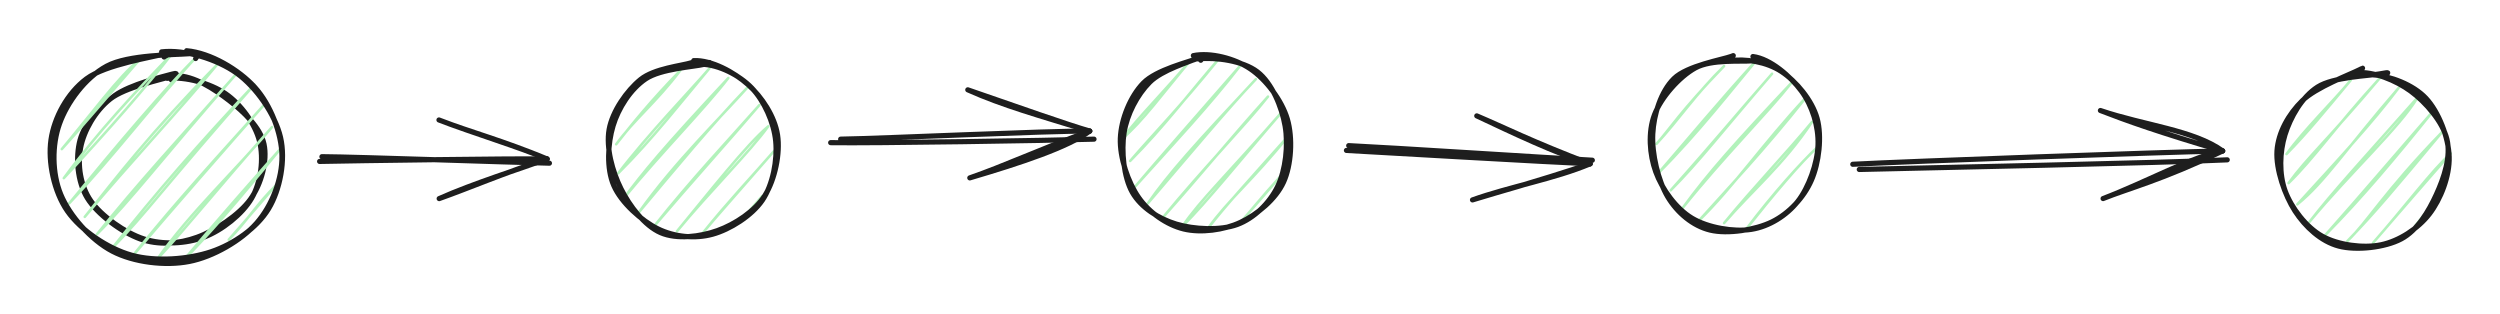 <svg version="1.1" xmlns="http://www.w3.org/2000/svg" viewBox="0 0 485.5 61" width="485.5" height="61" filter="invert(93%) hue-rotate(180deg)">
  <!-- svg-source:excalidraw -->
  
  <defs>
    <style class="style-fonts">
      @font-face {
        font-family: "Virgil";
        src: url("https://excalidraw.com/Virgil.woff2");
      }
      @font-face {
        font-family: "Cascadia";
        src: url("https://excalidraw.com/Cascadia.woff2");
      }
      @font-face {
        font-family: "Assistant";
        src: url("https://excalidraw.com/Assistant-Regular.woff2");
      }
    </style>
    
  </defs>
  <rect x="0" y="0" width="485.5" height="61" fill="#ffffff"></rect><g stroke-linecap="round" transform="translate(15 15) rotate(0 18 16)"><path d="M17.44 0.21 C21.08 -0.14, 25.79 1.15, 28.78 3.18 C31.78 5.22, 34.55 9.05, 35.4 12.43 C36.25 15.82, 35.68 20.39, 33.88 23.49 C32.08 26.59, 28.1 29.74, 24.61 31.05 C21.12 32.37, 16.61 32.57, 12.95 31.4 C9.29 30.23, 4.7 26.96, 2.65 24.02 C0.6 21.07, 0.02 17.02, 0.65 13.72 C1.27 10.42, 3.47 6.54, 6.41 4.22 C9.35 1.91, 16.34 0.47, 18.3 -0.18 C20.26 -0.84, 18.2 -0.1, 18.16 0.27 M19.02 -0.32 C22.75 -0.31, 26.63 2.32, 29.51 4.53 C32.38 6.75, 35.58 9.8, 36.27 12.99 C36.96 16.18, 35.8 20.68, 33.63 23.7 C31.46 26.71, 26.82 29.8, 23.25 31.08 C19.69 32.37, 15.77 32.67, 12.22 31.4 C8.67 30.13, 3.9 26.64, 1.95 23.45 C0 20.25, -0.35 15.53, 0.54 12.21 C1.44 8.89, 4.34 5.66, 7.32 3.53 C10.3 1.39, 16.6 -0.11, 18.42 -0.61 C20.25 -1.11, 18.41 0.1, 18.28 0.51" stroke="#1e1e1e" stroke-width="1" fill="none"></path></g><g stroke-linecap="round" transform="translate(10 10) rotate(0 22.5 20.5)"><path d="M10.79 2.75 C10.79 2.75, 10.79 2.75, 10.79 2.75 M10.79 2.75 C10.79 2.75, 10.79 2.75, 10.79 2.75 M2 18.96 C7.39 12.57, 13.24 4.59, 17.09 1.6 M2 18.96 C5.19 15.44, 8.26 11.8, 17.09 1.6 M2.39 24.6 C8.97 15.63, 16.31 7.85, 23.39 0.45 M2.39 24.6 C10.94 15.43, 19 6.18, 23.39 0.45 M3.44 29.49 C12.02 20.43, 20.02 9.77, 28.37 0.81 M3.44 29.49 C12.87 18, 21.93 7.3, 28.37 0.81 M6.46 32.12 C12.82 24.19, 18.87 16.16, 32.05 2.68 M6.46 32.12 C15.27 21.57, 24.94 11.36, 32.05 2.68 M8.82 35.5 C15.75 28.52, 21.15 21.18, 35.72 4.55 M8.82 35.5 C16.48 25.93, 24.49 17.23, 35.72 4.55 M11.84 38.12 C20.18 27.6, 28.59 17.89, 39.4 6.42 M11.84 38.12 C18.01 31.9, 22.84 25.15, 39.4 6.42 M15.52 39.99 C21.69 32.3, 26.71 26.48, 41.1 10.56 M15.52 39.99 C24.26 29.74, 33.71 18.93, 41.1 10.56 M20.51 40.35 C26.87 31.29, 36.01 22.81, 42.81 14.69 M20.51 40.35 C26.48 33.97, 31.92 26.94, 42.81 14.69 M25.49 40.71 C30.62 35.45, 35.51 29.89, 44.52 18.82 M25.49 40.71 C32.36 32.55, 39.04 24.97, 44.52 18.82 M34.42 36.54 C37.82 33.16, 39.95 29.49, 43.6 25.98 M34.42 36.54 C38.28 32.19, 41.99 27.76, 43.6 25.98" stroke="#b2f2bb" stroke-width="0.5" fill="none"></path><path d="M26.24 -0.15 C30.86 0.25, 36.39 3.52, 39.47 6.93 C42.56 10.34, 44.7 15.9, 44.76 20.3 C44.82 24.7, 42.85 29.9, 39.84 33.32 C36.84 36.73, 31.4 39.87, 26.73 40.78 C22.06 41.69, 15.98 40.95, 11.83 38.79 C7.67 36.62, 3.52 31.91, 1.81 27.78 C0.1 23.66, 0.07 18.2, 1.55 14.05 C3.03 9.89, 6.52 5.11, 10.72 2.84 C14.92 0.57, 23.87 0.67, 26.75 0.43 C29.63 0.18, 28.06 1.04, 27.99 1.37 M21.39 0.07 C25.9 -0.44, 32.13 1.46, 35.98 4.22 C39.82 6.99, 43.45 12.28, 44.48 16.67 C45.51 21.06, 44.4 26.84, 42.16 30.54 C39.92 34.24, 35.46 37.38, 31.02 38.88 C26.59 40.38, 20.19 40.87, 15.53 39.55 C10.88 38.24, 5.69 34.72, 3.09 30.99 C0.48 27.25, -0.72 21.43, -0.1 17.15 C0.51 12.87, 3.06 8.09, 6.79 5.3 C10.51 2.51, 19.74 1.1, 22.25 0.39 C24.76 -0.31, 21.97 0.89, 21.86 1.07" stroke="#1e1e1e" stroke-width="1" fill="none"></path></g><g stroke-linecap="round" transform="translate(118 12) rotate(0 16.5 17)"><path d="M7.17 3.58 C7.17 3.58, 7.17 3.58, 7.17 3.58 M7.17 3.58 C7.17 3.58, 7.17 3.58, 7.17 3.58 M1.66 16.02 C4.96 11.81, 8.43 7.54, 14.12 1.68 M1.66 16.02 C5.11 11.26, 9.44 7.87, 14.12 1.68 M2.05 21.66 C7.79 14.13, 16.04 5.63, 19.77 1.28 M2.05 21.66 C8.84 14.91, 14.32 7.76, 19.77 1.28 M3.1 26.55 C6.94 21.41, 10.37 17.17, 23.44 3.15 M3.1 26.55 C10.35 17.7, 18.94 9.03, 23.44 3.15 M6.12 29.17 C12.99 19.5, 22.27 10.49, 27.12 5.02 M6.12 29.17 C13.26 20.64, 20.11 12.32, 27.12 5.02 M9.14 31.8 C16.08 23.02, 23.95 14.67, 29.48 8.4 M9.14 31.8 C16.14 23.57, 23.51 15.41, 29.48 8.4 M13.47 32.91 C19.86 25.17, 26.98 16.06, 31.19 12.53 M13.47 32.91 C19.86 25.15, 27.73 17.39, 31.19 12.53 M18.46 33.27 C23.72 26.76, 28.13 22.16, 32.24 17.42 M18.46 33.27 C20.98 30.22, 24.1 26.76, 32.24 17.42 M27.38 29.1 C28.29 28.12, 28.98 27.23, 30.01 26.09 M27.38 29.1 C28.22 28.22, 28.97 27.3, 30.01 26.09" stroke="#b2f2bb" stroke-width="0.5" fill="none"></path><path d="M18.26 0.48 C21.56 0.55, 25.59 2.58, 27.98 5.07 C30.38 7.56, 32.3 11.79, 32.64 15.43 C32.99 19.06, 32.09 23.88, 30.05 26.89 C28 29.9, 23.74 32.57, 20.37 33.49 C16.99 34.42, 12.98 34.02, 9.78 32.45 C6.59 30.87, 2.65 27.38, 1.2 24.04 C-0.26 20.71, 0.03 15.89, 1.06 12.44 C2.1 8.98, 4.44 5.31, 7.39 3.32 C10.34 1.33, 16.77 0.98, 18.76 0.49 C20.75 0, 19.33 0.06, 19.33 0.37 M16.73 -0.23 C20.19 -0.37, 24.55 2.01, 27.26 4.42 C29.97 6.83, 32.45 10.62, 33 14.21 C33.55 17.8, 32.5 22.84, 30.56 25.94 C28.61 29.03, 24.7 31.57, 21.33 32.78 C17.95 33.99, 13.42 34.54, 10.3 33.19 C7.18 31.84, 4.27 28.02, 2.61 24.68 C0.94 21.34, -0.34 16.69, 0.29 13.15 C0.92 9.61, 3.72 5.61, 6.39 3.44 C9.05 1.28, 14.46 0.76, 16.27 0.18 C18.09 -0.39, 17.25 -0.27, 17.29 0.01" stroke="#1e1e1e" stroke-width="1" fill="none"></path></g><g stroke-linecap="round" transform="translate(217.5 11) rotate(0 16.5 17)"><path d="M4.46 5.2 C4.46 5.2, 4.46 5.2, 4.46 5.2 M4.46 5.2 C4.46 5.2, 4.46 5.2, 4.46 5.2 M0.26 16.13 C4.76 12.18, 7.57 8, 14.7 -0.48 M0.26 16.13 C4.11 11.08, 8.32 7.19, 14.7 -0.48 M1.97 20.26 C8.4 13.82, 13.92 6.49, 19.03 0.64 M1.97 20.26 C6.86 14.59, 11.27 10.21, 19.03 0.64 M3.02 25.15 C7.73 19.61, 13.87 12.6, 23.36 1.75 M3.02 25.15 C10.41 16.9, 17.49 9.37, 23.36 1.75 M5.38 28.53 C9.49 22.64, 14.49 17.11, 26.38 4.38 M5.38 28.53 C13.13 19.46, 21.08 9.95, 26.38 4.38 M8.4 31.15 C14.92 23.85, 22.19 15.01, 28.74 7.76 M8.4 31.15 C16.2 21.65, 24.38 13.31, 28.74 7.76 M12.08 33.02 C15.57 27.83, 20.5 23.32, 31.76 10.38 M12.08 33.02 C17.39 27.63, 22.32 21.3, 31.76 10.38 M17.06 33.38 C21.11 27.69, 25.62 24.22, 32.81 15.27 M17.06 33.38 C20.77 28.63, 24.45 24.67, 32.81 15.27 M23.36 32.23 C25.07 30.36, 26.98 27.85, 31.89 22.42 M23.36 32.23 C26.39 28.76, 29.46 25.19, 31.89 22.42" stroke="#b2f2bb" stroke-width="0.5" fill="none"></path><path d="M14.25 -0.2 C17.56 -0.87, 22.27 0.32, 25.31 2.37 C28.36 4.43, 31.43 8.48, 32.51 12.14 C33.58 15.8, 33.29 21.02, 31.77 24.36 C30.25 27.7, 26.63 30.67, 23.4 32.18 C20.17 33.7, 15.67 34.27, 12.38 33.47 C9.08 32.66, 5.68 30.3, 3.63 27.36 C1.57 24.42, -0.08 19.56, 0.07 15.85 C0.22 12.15, 2.01 7.72, 4.53 5.13 C7.05 2.54, 13.33 1.05, 15.19 0.31 C17.05 -0.43, 15.61 0.52, 15.69 0.7 M15.16 0.44 C18.59 0.07, 23.87 0.79, 26.69 2.95 C29.51 5.12, 31.41 9.73, 32.06 13.44 C32.71 17.16, 32.16 22.04, 30.61 25.23 C29.06 28.42, 26.06 31.38, 22.77 32.6 C19.49 33.81, 14.31 33.55, 10.91 32.51 C7.52 31.48, 4.09 29.32, 2.4 26.36 C0.72 23.4, 0.24 18.32, 0.8 14.76 C1.36 11.19, 3.36 7.4, 5.77 4.98 C8.17 2.56, 13.51 1.03, 15.23 0.23 C16.95 -0.58, 16.02 -0.11, 16.11 0.16" stroke="#1e1e1e" stroke-width="1" fill="none"></path></g><g stroke-linecap="round" transform="translate(320.5 11) rotate(0 16.5 17)"><path d="M0.8 11.29 C0.8 11.29, 0.8 11.29, 0.8 11.29 M0.8 11.29 C0.8 11.29, 0.8 11.29, 0.8 11.29 M1.19 16.94 C3.63 14.24, 5.82 10.62, 14.31 1.84 M1.19 16.94 C5.44 12.35, 8.88 7.15, 14.31 1.84 M1.59 22.58 C9.2 14.97, 16.22 5.93, 20.61 0.69 M1.59 22.58 C7.65 15.57, 12.89 9.22, 20.61 0.69 M3.95 25.96 C12.14 16.8, 18.23 9.46, 23.63 3.32 M3.95 25.96 C9.24 20.67, 14.24 14.2, 23.63 3.32 M6.31 29.34 C11.24 22.56, 16.52 16.68, 27.31 5.19 M6.31 29.34 C14.07 19.62, 22.86 10.85, 27.31 5.19 M9.33 31.96 C16.44 24.96, 21.53 17.26, 30.32 7.81 M9.33 31.96 C15.12 25.51, 21.82 18.49, 30.32 7.81 M14.32 32.32 C19.77 25.98, 25.86 21.02, 31.38 12.7 M14.32 32.32 C19.94 25.46, 26.65 18.46, 31.38 12.7 M18.65 33.44 C23.79 26.61, 29.36 20.45, 32.43 17.59 M18.65 33.44 C23.73 27.02, 29.15 20.58, 32.43 17.59 M28.23 28.51 C28.38 28.28, 28.58 28.16, 28.88 27.76 M28.23 28.51 C28.43 28.29, 28.64 28.05, 28.88 27.76" stroke="#b2f2bb" stroke-width="0.5" fill="none"></path><path d="M19.92 -0.02 C23.31 0.41, 27.22 3.82, 29.33 6.68 C31.44 9.54, 32.69 13.56, 32.56 17.14 C32.44 20.71, 30.76 25.41, 28.61 28.14 C26.45 30.87, 23.04 33, 19.62 33.54 C16.2 34.08, 11.17 33.23, 8.07 31.36 C4.97 29.5, 2.25 25.71, 1.04 22.36 C-0.17 19.01, -0.48 14.65, 0.8 11.28 C2.09 7.92, 5.57 3.95, 8.72 2.2 C11.88 0.45, 17.83 1.02, 19.75 0.81 C21.68 0.59, 20.2 0.63, 20.26 0.9 M15.27 0.79 C18.53 0.34, 22.56 1, 25.42 2.87 C28.27 4.73, 31.41 8.46, 32.38 11.98 C33.36 15.5, 32.74 20.65, 31.28 23.99 C29.83 27.34, 26.92 30.45, 23.65 32.07 C20.37 33.68, 15.01 34.5, 11.63 33.69 C8.25 32.88, 5.23 30.33, 3.37 27.22 C1.51 24.1, 0.27 18.84, 0.47 15.01 C0.67 11.19, 2.04 6.77, 4.57 4.27 C7.11 1.76, 14.03 0.57, 15.68 -0.04 C17.33 -0.65, 14.48 0.39, 14.45 0.61" stroke="#1e1e1e" stroke-width="1" fill="none"></path></g><g stroke-linecap="round" transform="translate(442.5 14) rotate(0 16.5 17)"><path d="M7.71 2.73 C7.71 2.73, 7.71 2.73, 7.71 2.73 M7.71 2.73 C7.71 2.73, 7.71 2.73, 7.71 2.73 M1.54 15.92 C5.07 11.04, 10.58 5.74, 14.01 1.58 M1.54 15.92 C5.57 11.81, 8.99 7.6, 14.01 1.58 M1.94 21.56 C5.6 16.53, 9.69 13, 19.65 1.18 M1.94 21.56 C6.8 16.85, 10.87 10.82, 19.65 1.18 M3.64 25.69 C8.99 21.37, 12.91 15.12, 23.33 3.05 M3.64 25.69 C11.17 17.46, 18.42 9.63, 23.33 3.05 M6.01 29.07 C14.05 19.36, 23.52 10.76, 27 4.92 M6.01 29.07 C10.66 23.08, 15.86 17.51, 27 4.92 M9.03 31.7 C16.25 24.37, 22.75 16.61, 30.02 7.55 M9.03 31.7 C16.2 23.64, 22.44 16.27, 30.02 7.55 M13.36 32.81 C17.21 29.18, 20.3 23.48, 31.73 11.68 M13.36 32.81 C18.37 27.71, 23.05 22.08, 31.73 11.68 M18.34 33.17 C24.42 26.3, 29.82 19, 33.43 15.81 M18.34 33.17 C24.13 26.48, 29.14 20.65, 33.43 15.81 M26.61 29.76 C27.64 28.44, 29.47 26.62, 31.2 24.47 M26.61 29.76 C27.72 28.34, 28.84 27.02, 31.2 24.47" stroke="#b2f2bb" stroke-width="0.5" fill="none"></path><path d="M18.24 0.53 C21.63 0.73, 26.14 2.43, 28.62 5.08 C31.1 7.73, 33.02 12.7, 33.13 16.45 C33.24 20.2, 31.48 24.72, 29.28 27.56 C27.08 30.41, 23.39 32.81, 19.92 33.53 C16.45 34.25, 11.57 33.6, 8.46 31.86 C5.36 30.12, 2.49 26.37, 1.28 23.08 C0.08 19.8, 0.21 15.53, 1.25 12.16 C2.3 8.8, 4.49 4.87, 7.56 2.9 C10.63 0.93, 17.43 0.75, 19.67 0.34 C21.9 -0.07, 21.06 0.17, 20.98 0.45 M15.2 0.12 C18.41 -0.16, 22.76 1.57, 25.68 3.72 C28.6 5.87, 31.87 9.67, 32.69 13.02 C33.52 16.37, 32.11 20.57, 30.62 23.8 C29.14 27.03, 26.96 30.74, 23.8 32.41 C20.65 34.08, 15.12 34.7, 11.68 33.79 C8.25 32.89, 5.19 30.07, 3.19 26.99 C1.2 23.91, -0.54 18.88, -0.31 15.31 C-0.07 11.74, 1.93 8.18, 4.6 5.56 C7.27 2.93, 13.96 0.44, 15.69 -0.45 C17.43 -1.33, 14.94 -0.11, 14.98 0.24" stroke="#1e1e1e" stroke-width="1" fill="none"></path></g><g stroke-linecap="round"><g transform="translate(62.108 30.939) rotate(0 22.319 0.234)"><path d="M0.41 -0.51 C7.78 -0.46, 37.23 0.6, 44.59 0.75 M-0.04 0.41 C7.22 0.26, 36.76 -0.17, 44.13 -0.07" stroke="#1e1e1e" stroke-width="1" fill="none"></path></g><g transform="translate(62.108 30.939) rotate(0 22.319 0.234)"><path d="M23.18 7.63 C29.84 4.66, 38.92 1.84, 44.13 -0.07 M23.18 7.63 C29.16 5.51, 35.56 2.73, 44.13 -0.07" stroke="#1e1e1e" stroke-width="1" fill="none"></path></g><g transform="translate(62.108 30.939) rotate(0 22.319 0.234)"><path d="M23.14 -7.64 C29.88 -5.05, 38.97 -2.31, 44.13 -0.07 M23.14 -7.64 C29.07 -5.32, 35.49 -3.67, 44.13 -0.07" stroke="#1e1e1e" stroke-width="1" fill="none"></path></g></g><mask></mask><g stroke-linecap="round"><g transform="translate(161.806 26.994) rotate(0 25.218 -0.516)"><path d="M-0.49 0.71 C7.81 0.84, 42.1 0.3, 50.65 0.03 M1.45 0.03 C9.54 -0.09, 41.68 -1.6, 49.82 -1.54" stroke="#1e1e1e" stroke-width="1" fill="none"></path></g><g transform="translate(161.806 26.994) rotate(0 25.218 -0.516)"><path d="M26.53 7.55 C36.43 4.63, 45.68 1.57, 49.82 -1.54 M26.53 7.55 C33.1 5.29, 40.12 2.02, 49.82 -1.54" stroke="#1e1e1e" stroke-width="1" fill="none"></path></g><g transform="translate(161.806 26.994) rotate(0 25.218 -0.516)"><path d="M26.14 -9.55 C36.07 -6.11, 45.48 -2.8, 49.82 -1.54 M26.14 -9.55 C32.88 -6.53, 40.03 -4.54, 49.82 -1.54" stroke="#1e1e1e" stroke-width="1" fill="none"></path></g></g><mask></mask><g stroke-linecap="round"><g transform="translate(261.489 28.803) rotate(0 23.866 1.16)"><path d="M0.43 -0.52 C8.34 -0.15, 39.77 1.89, 47.74 2.31 M-0.01 0.41 C7.8 0.85, 39.28 2.67, 47.31 3.01" stroke="#1e1e1e" stroke-width="1" fill="none"></path></g><g transform="translate(261.489 28.803) rotate(0 23.866 1.16)"><path d="M24.47 10.02 C31.54 7.48, 40.48 5.91, 47.31 3.01 M24.47 10.02 C30.09 8.27, 35.52 6.93, 47.31 3.01" stroke="#1e1e1e" stroke-width="1" fill="none"></path></g><g transform="translate(261.489 28.803) rotate(0 23.866 1.16)"><path d="M25.3 -6.3 C32.1 -3.11, 40.75 1.05, 47.31 3.01 M25.3 -6.3 C30.65 -4.04, 35.88 -1.36, 47.31 3.01" stroke="#1e1e1e" stroke-width="1" fill="none"></path></g></g><mask></mask><g stroke-linecap="round"><g transform="translate(360.67 32.851) rotate(0 35.875 -1.278)"><path d="M0.4 0.06 C12.26 -0.22, 60.14 -1.23, 71.86 -1.81 M-0.86 -0.95 C10.8 -1.56, 58.65 -3.28, 70.97 -3.54" stroke="#1e1e1e" stroke-width="1" fill="none"></path></g><g transform="translate(360.67 32.851) rotate(0 35.875 -1.278)"><path d="M47.75 5.71 C56.11 2.53, 65.49 -2.65, 70.97 -3.54 M47.75 5.71 C52.59 3.75, 59.05 2.17, 70.97 -3.54" stroke="#1e1e1e" stroke-width="1" fill="none"></path></g><g transform="translate(360.67 32.851) rotate(0 35.875 -1.278)"><path d="M47.23 -11.39 C55.76 -8.49, 65.33 -7.61, 70.97 -3.54 M47.23 -11.39 C52.27 -9.43, 58.85 -7.09, 70.97 -3.54" stroke="#1e1e1e" stroke-width="1" fill="none"></path></g></g><mask></mask></svg>